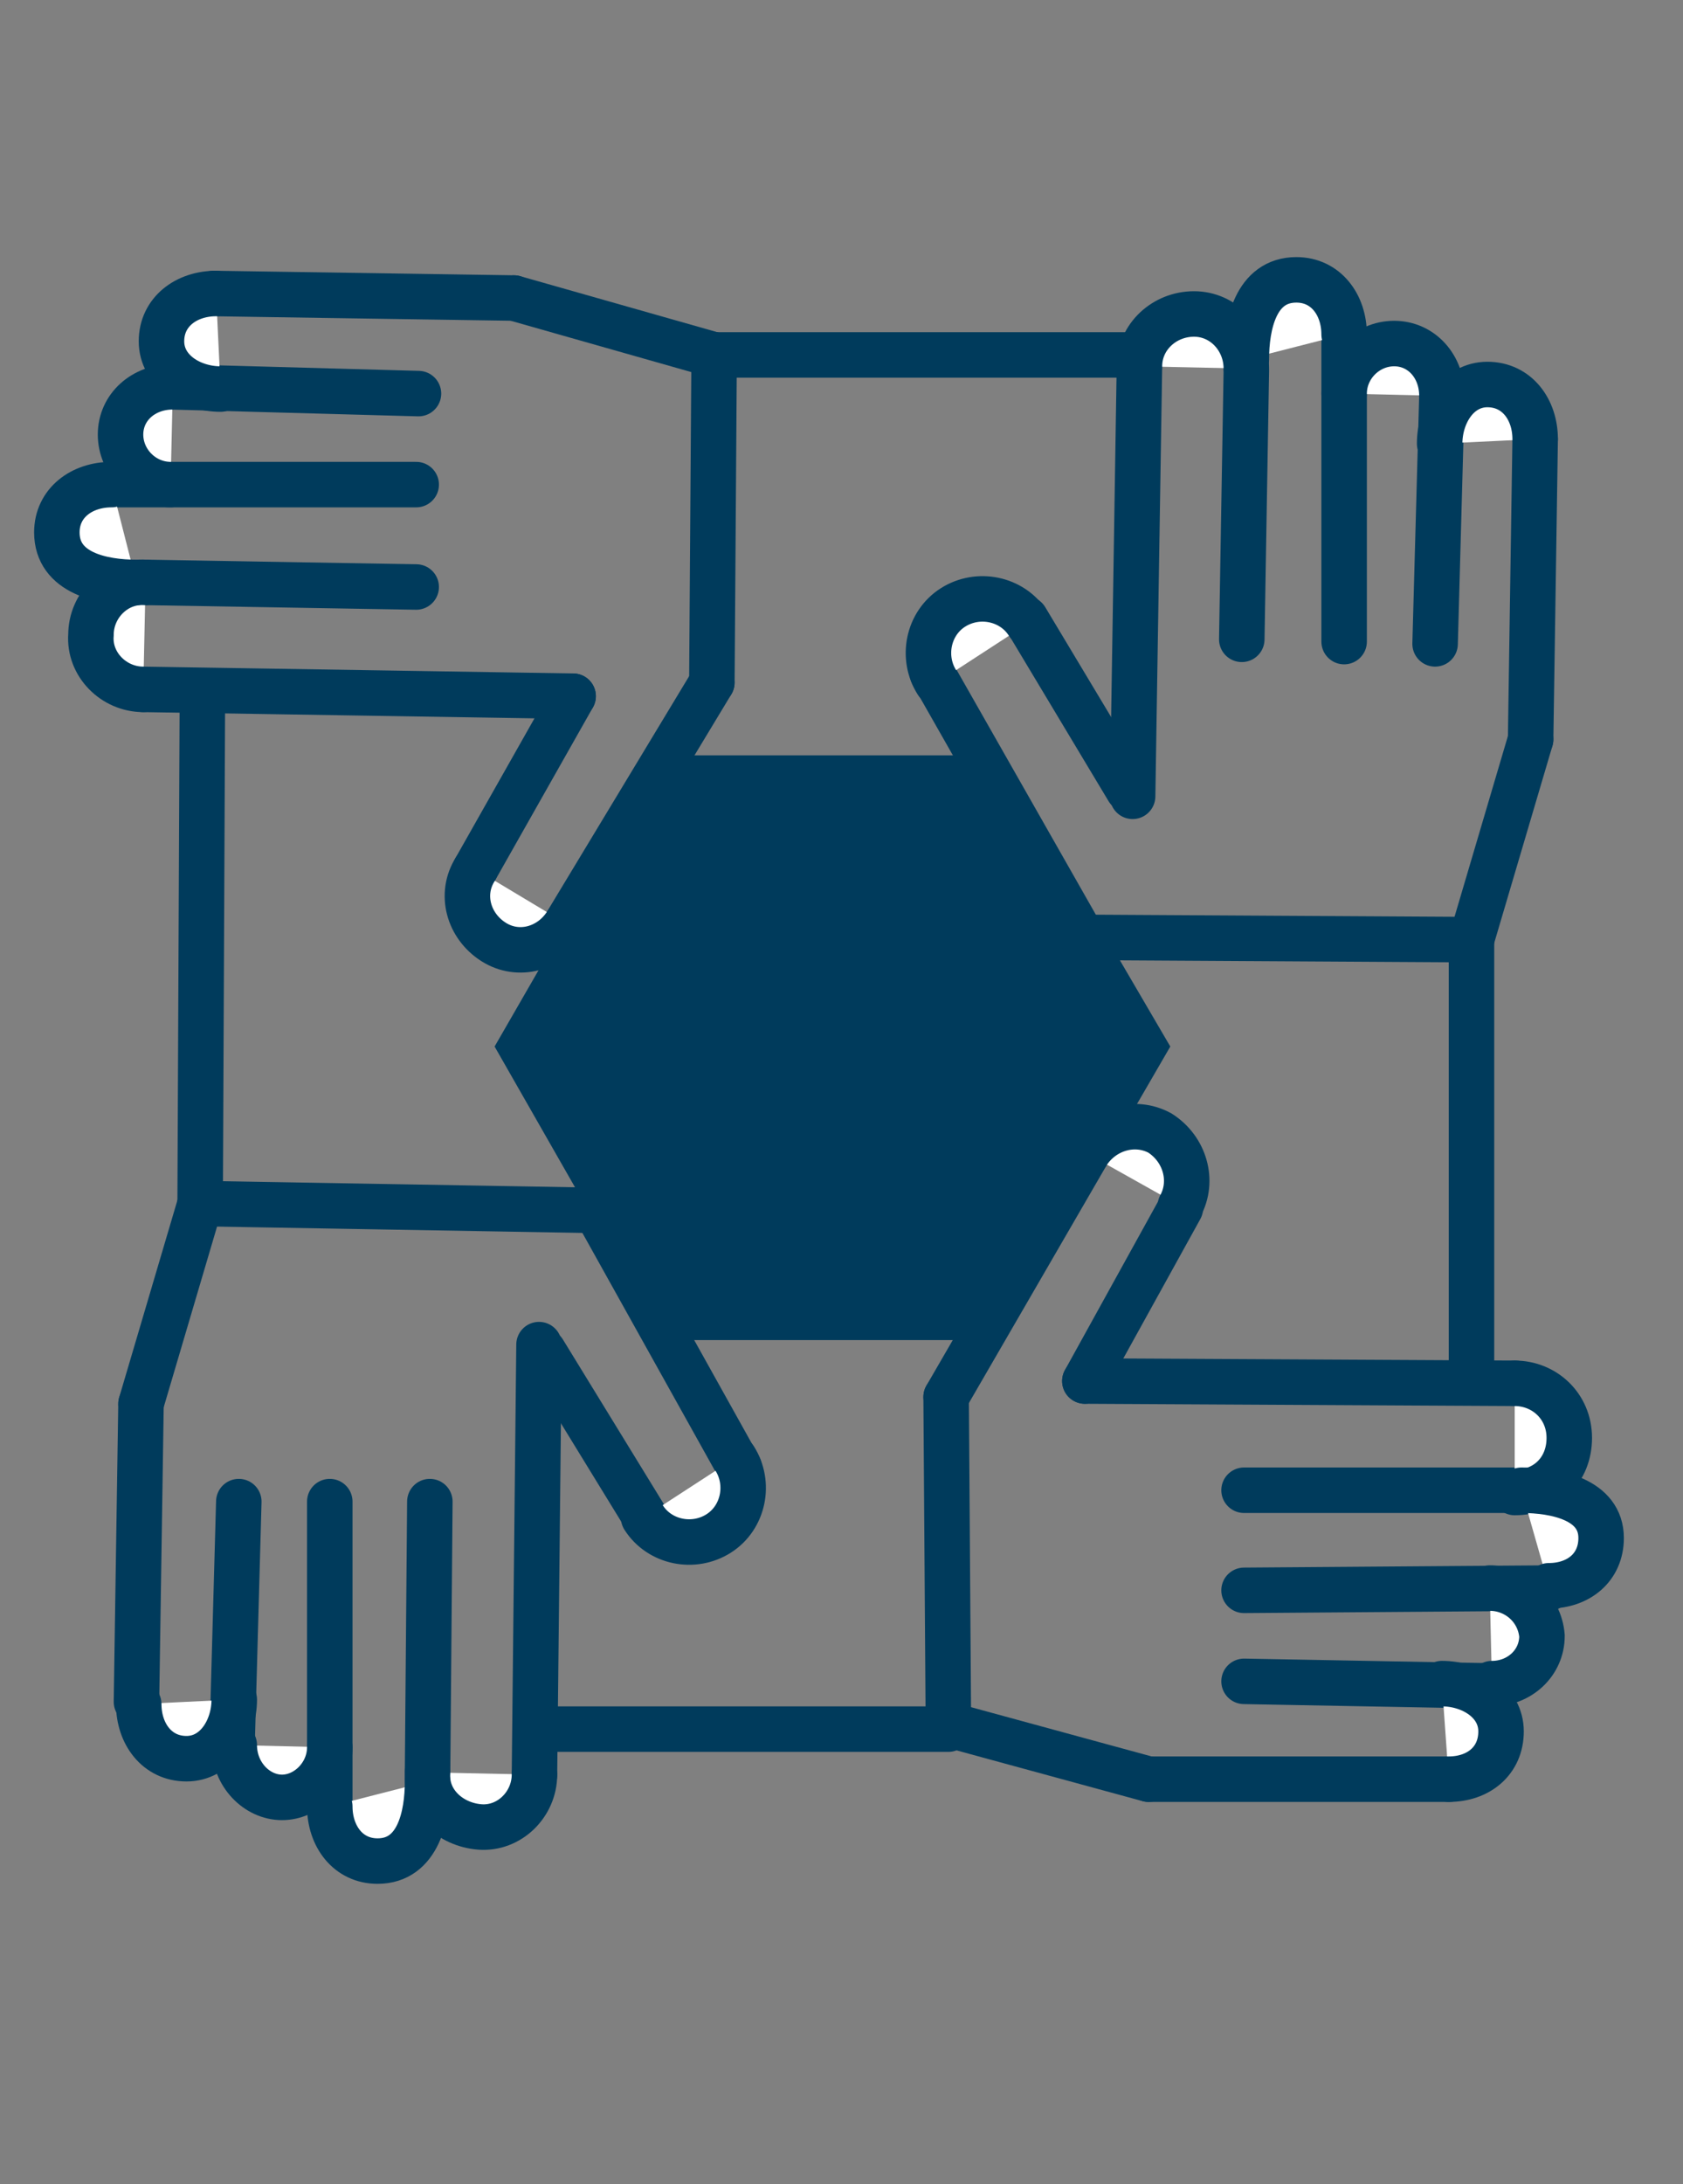 <?xml version="1.0" encoding="utf-8"?>
<!-- Generator: Adobe Illustrator 25.3.1, SVG Export Plug-In . SVG Version: 6.00 Build 0)  -->
<svg version="1.1" id="Layer_1" xmlns="http://www.w3.org/2000/svg" xmlns:xlink="http://www.w3.org/1999/xlink" x="0px" y="0px"
	 viewBox="0 0 74 96" style="enable-background:new 0 0 74 96;" xml:space="preserve">
<rect x="0" y="0" width="74" height="96" fill="#808080" stroke="none"/>
<style type="text/css">
	.st0{fill:#003B5C;stroke:#003B5C;stroke-width:2;stroke-miterlimit:10;}
	.st1{fill:none;stroke:#003B5C;stroke-width:2;stroke-linecap:round;stroke-miterlimit:10;}
	.st2{fill:none;stroke:#003B5C;stroke-width:2;stroke-miterlimit:10;}
	.st3{fill:#FFFFFF;stroke:#003B5C;stroke-width:2;stroke-linecap:round;stroke-miterlimit:10;}
</style>
<polygon class="st0" points="43.4,34.2 29.7,34.2 22.9,46 29.7,57.9 43.4,57.9 50.3,46 "/>
<g>
	<line class="st1" x1="47.7" y1="60.7" x2="51.9" y2="53.1"/>
	<line class="st1" x1="66.6" y1="60.8" x2="47.7" y2="60.7"/>
	<line class="st1" x1="54.7" y1="65.5" x2="66.5" y2="65.5"/>
	<line class="st1" x1="54.7" y1="69.9" x2="68.1" y2="69.8"/>
	<line class="st1" x1="54.7" y1="73.9" x2="65.5" y2="74.1"/>
	<line class="st1" x1="41.7" y1="75.8" x2="50.5" y2="78.2"/>
	<line class="st1" x1="63.7" y1="78.2" x2="50.5" y2="78.2"/>
	<path class="st2" d="M51.2,54.4"/>
	<path class="st2" d="M48.7,50.2"/>
	<path class="st1" d="M66.2,65.2"/>
	<path class="st1" d="M63.9,60.7"/>
	<path class="st2" d="M68.5,69.8"/>
	<path class="st2" d="M66.5,65.5"/>
	<path class="st2" d="M68.5,69.8"/>
	<path class="st2" d="M65.5,74.1"/>
	<path class="st1" d="M48.7,50.2"/>
	<path class="st1" d="M51.2,54.4"/>
	<path class="st1" d="M68.5,69.8"/>
	<path class="st1" d="M66.5,65.5"/>
	<line class="st1" x1="41.6" y1="61.4" x2="41.7" y2="75.8"/>
	<line class="st1" x1="41.6" y1="61.4" x2="47.8" y2="50.7"/>
	<path class="st3" d="M47.8,50.7c0.7-1.1,2.1-1.5,3.2-0.9c1.1,0.7,1.5,2.1,0.9,3.2"/>
	<path class="st3" d="M66.6,60.8c1.3,0,2.4,1,2.4,2.4s-1,2.4-2.4,2.4"/>
	<path class="st3" d="M66.9,65.5c1.5,0,3.5,0.4,3.5,2.1c0,1.3-1,2.1-2.3,2.1"/>
	<path class="st3" d="M65.5,69.8c1.2,0,2.2,0.9,2.3,2.1c0,1.2-1,2.1-2.2,2.1"/>
	<path class="st3" d="M63.4,74c1.3,0,2.6,0.8,2.6,2.1c0,1.3-1,2.1-2.3,2.1"/>
</g>
<g>
	<line class="st1" x1="25.2" y1="30.6" x2="20.9" y2="38.2"/>
	<line class="st1" x1="6.3" y1="30.3" x2="25.2" y2="30.6"/>
	<line class="st1" x1="18.3" y1="25.8" x2="6.5" y2="25.6"/>
	<line class="st1" x1="18.3" y1="21.3" x2="4.8" y2="21.3"/>
	<line class="st1" x1="18.4" y1="17.3" x2="7.5" y2="17"/>
	<line class="st1" x1="31.4" y1="15.6" x2="22.6" y2="13.1"/>
	<line class="st1" x1="9.4" y1="12.9" x2="22.6" y2="13.1"/>
	<path class="st2" d="M21.6,36.9"/>
	<path class="st2" d="M24,41.1"/>
	<path class="st1" d="M6.8,25.9"/>
	<path class="st1" d="M8.9,30.4"/>
	<path class="st2" d="M4.5,21.3"/>
	<path class="st2" d="M6.5,25.6"/>
	<path class="st2" d="M4.5,21.3"/>
	<path class="st2" d="M7.5,17"/>
	<path class="st1" d="M24,41.1"/>
	<path class="st1" d="M21.6,36.9"/>
	<path class="st1" d="M4.5,21.3"/>
	<path class="st1" d="M6.5,25.6"/>
	<line class="st1" x1="31.3" y1="30" x2="31.4" y2="15.6"/>
	<line class="st1" x1="31.3" y1="30" x2="24.9" y2="40.6"/>
	<path class="st3" d="M24.9,40.6c-0.7,1.1-2.1,1.5-3.2,0.8s-1.5-2.1-0.8-3.2"/>
	<path class="st3" d="M6.3,30.3c-1.3,0-2.4-1.1-2.3-2.4c0-1.3,1.1-2.4,2.4-2.3"/>
	<path class="st3" d="M6,25.6c-1.5,0-3.5-0.4-3.5-2.2c0-1.3,1.1-2.1,2.4-2.1"/>
	<path class="st3" d="M7.5,21.3c-1.2,0-2.2-1-2.2-2.2c0-1.2,1-2.1,2.3-2.1"/>
	<path class="st3" d="M9.7,17.1c-1.3,0-2.6-0.8-2.6-2.1c0-1.3,1.1-2.1,2.4-2.1"/>
</g>
<line class="st1" x1="23.9" y1="59.4" x2="28.5" y2="66.9"/>
<line class="st1" x1="23.5" y1="78" x2="23.7" y2="59.1"/>
<line class="st1" x1="18.9" y1="66" x2="18.8" y2="77.8"/>
<line class="st1" x1="14.5" y1="66" x2="14.5" y2="79.5"/>
<line class="st1" x1="10.5" y1="66" x2="10.2" y2="76.8"/>
<line class="st1" x1="8.8" y1="52.9" x2="6.2" y2="61.7"/>
<line class="st1" x1="6" y1="74.8" x2="6.2" y2="61.7"/>
<path class="st2" d="M26.9,57.1"/>
<path class="st2" d="M31.1,54.7"/>
<path class="st1" d="M15.8,71.9"/>
<path class="st1" d="M20.3,69.7"/>
<path class="st2" d="M11.1,74.1"/>
<path class="st2" d="M15.5,72.2"/>
<path class="st2" d="M11.1,74.1"/>
<path class="st2" d="M6.9,71.1"/>
<path class="st1" d="M31.1,54.7"/>
<path class="st1" d="M26.9,57.1"/>
<path class="st1" d="M11.1,74.1"/>
<path class="st1" d="M15.5,72.2"/>
<line class="st1" x1="26.2" y1="53.2" x2="8.8" y2="52.9"/>
<line class="st1" x1="26.2" y1="53.2" x2="32.5" y2="64.5"/>
<path class="st3" d="M32.3,64.1c0.7,1.1,0.4,2.6-0.7,3.3c-1.1,0.7-2.6,0.4-3.3-0.7"/>
<path class="st3" d="M23.5,78c0,1.3-1.1,2.4-2.4,2.3s-2.4-1.1-2.3-2.4"/>
<path class="st3" d="M18.8,78.3c0,1.5-0.4,3.5-2.2,3.5c-1.3,0-2.1-1.1-2.1-2.4"/>
<path class="st3" d="M14.5,76.8c0,1.2-1,2.2-2.1,2.2s-2.1-1-2.1-2.3"/>
<path class="st3" d="M10.3,74.7c0,1.3-0.8,2.6-2.1,2.6s-2.1-1.1-2.1-2.4"/>
<line class="st1" x1="49.6" y1="34.7" x2="45.1" y2="27.2"/>
<line class="st1" x1="50.1" y1="16.1" x2="49.8" y2="35"/>
<line class="st1" x1="54.6" y1="28.1" x2="54.8" y2="16.3"/>
<line class="st1" x1="59.1" y1="28.2" x2="59.1" y2="14.7"/>
<line class="st1" x1="63.1" y1="28.3" x2="63.4" y2="17.4"/>
<line class="st1" x1="64.7" y1="41.3" x2="67.3" y2="32.5"/>
<line class="st1" x1="67.5" y1="19.3" x2="67.3" y2="32.5"/>
<path class="st1" d="M53.9,14.3"/>
<path class="st1" d="M49.3,16.4"/>
<path class="st2" d="M58.5,12.1"/>
<path class="st2" d="M54.2,14"/>
<path class="st2" d="M58.5,12.1"/>
<path class="st2" d="M62.7,15.1"/>
<path class="st1" d="M58.5,12.1"/>
<path class="st1" d="M54.2,14"/>
<line class="st1" x1="47.6" y1="41.2" x2="64.7" y2="41.3"/>
<line class="st1" x1="47.6" y1="41.2" x2="41" y2="29.6"/>
<path class="st3" d="M41.2,30c-0.7-1.1-0.4-2.6,0.7-3.3c1.1-0.7,2.6-0.4,3.3,0.7"/>
<path class="st3" d="M50.1,16.1c0-1.3,1.1-2.3,2.4-2.3c1.3,0,2.3,1.1,2.3,2.4"/>
<path class="st3" d="M54.8,15.8c0-1.5,0.4-3.5,2.2-3.5c1.3,0,2.1,1.1,2.1,2.4"/>
<path class="st3" d="M59.1,17.3c0-1.2,1-2.2,2.2-2.2c1.2,0,2.1,1,2.1,2.3"/>
<path class="st3" d="M63.3,19.5c0-1.3,0.8-2.6,2.1-2.6c1.3,0,2.1,1.1,2.1,2.4"/>
<line class="st1" x1="8.9" y1="30.4" x2="8.8" y2="52.9"/>
<line class="st1" x1="64.7" y1="41.3" x2="64.7" y2="60.7"/>
<line class="st1" x1="41.7" y1="76" x2="24.2" y2="76"/>
<line class="st1" x1="31.4" y1="15.6" x2="50.1" y2="15.6"/>
</svg>
